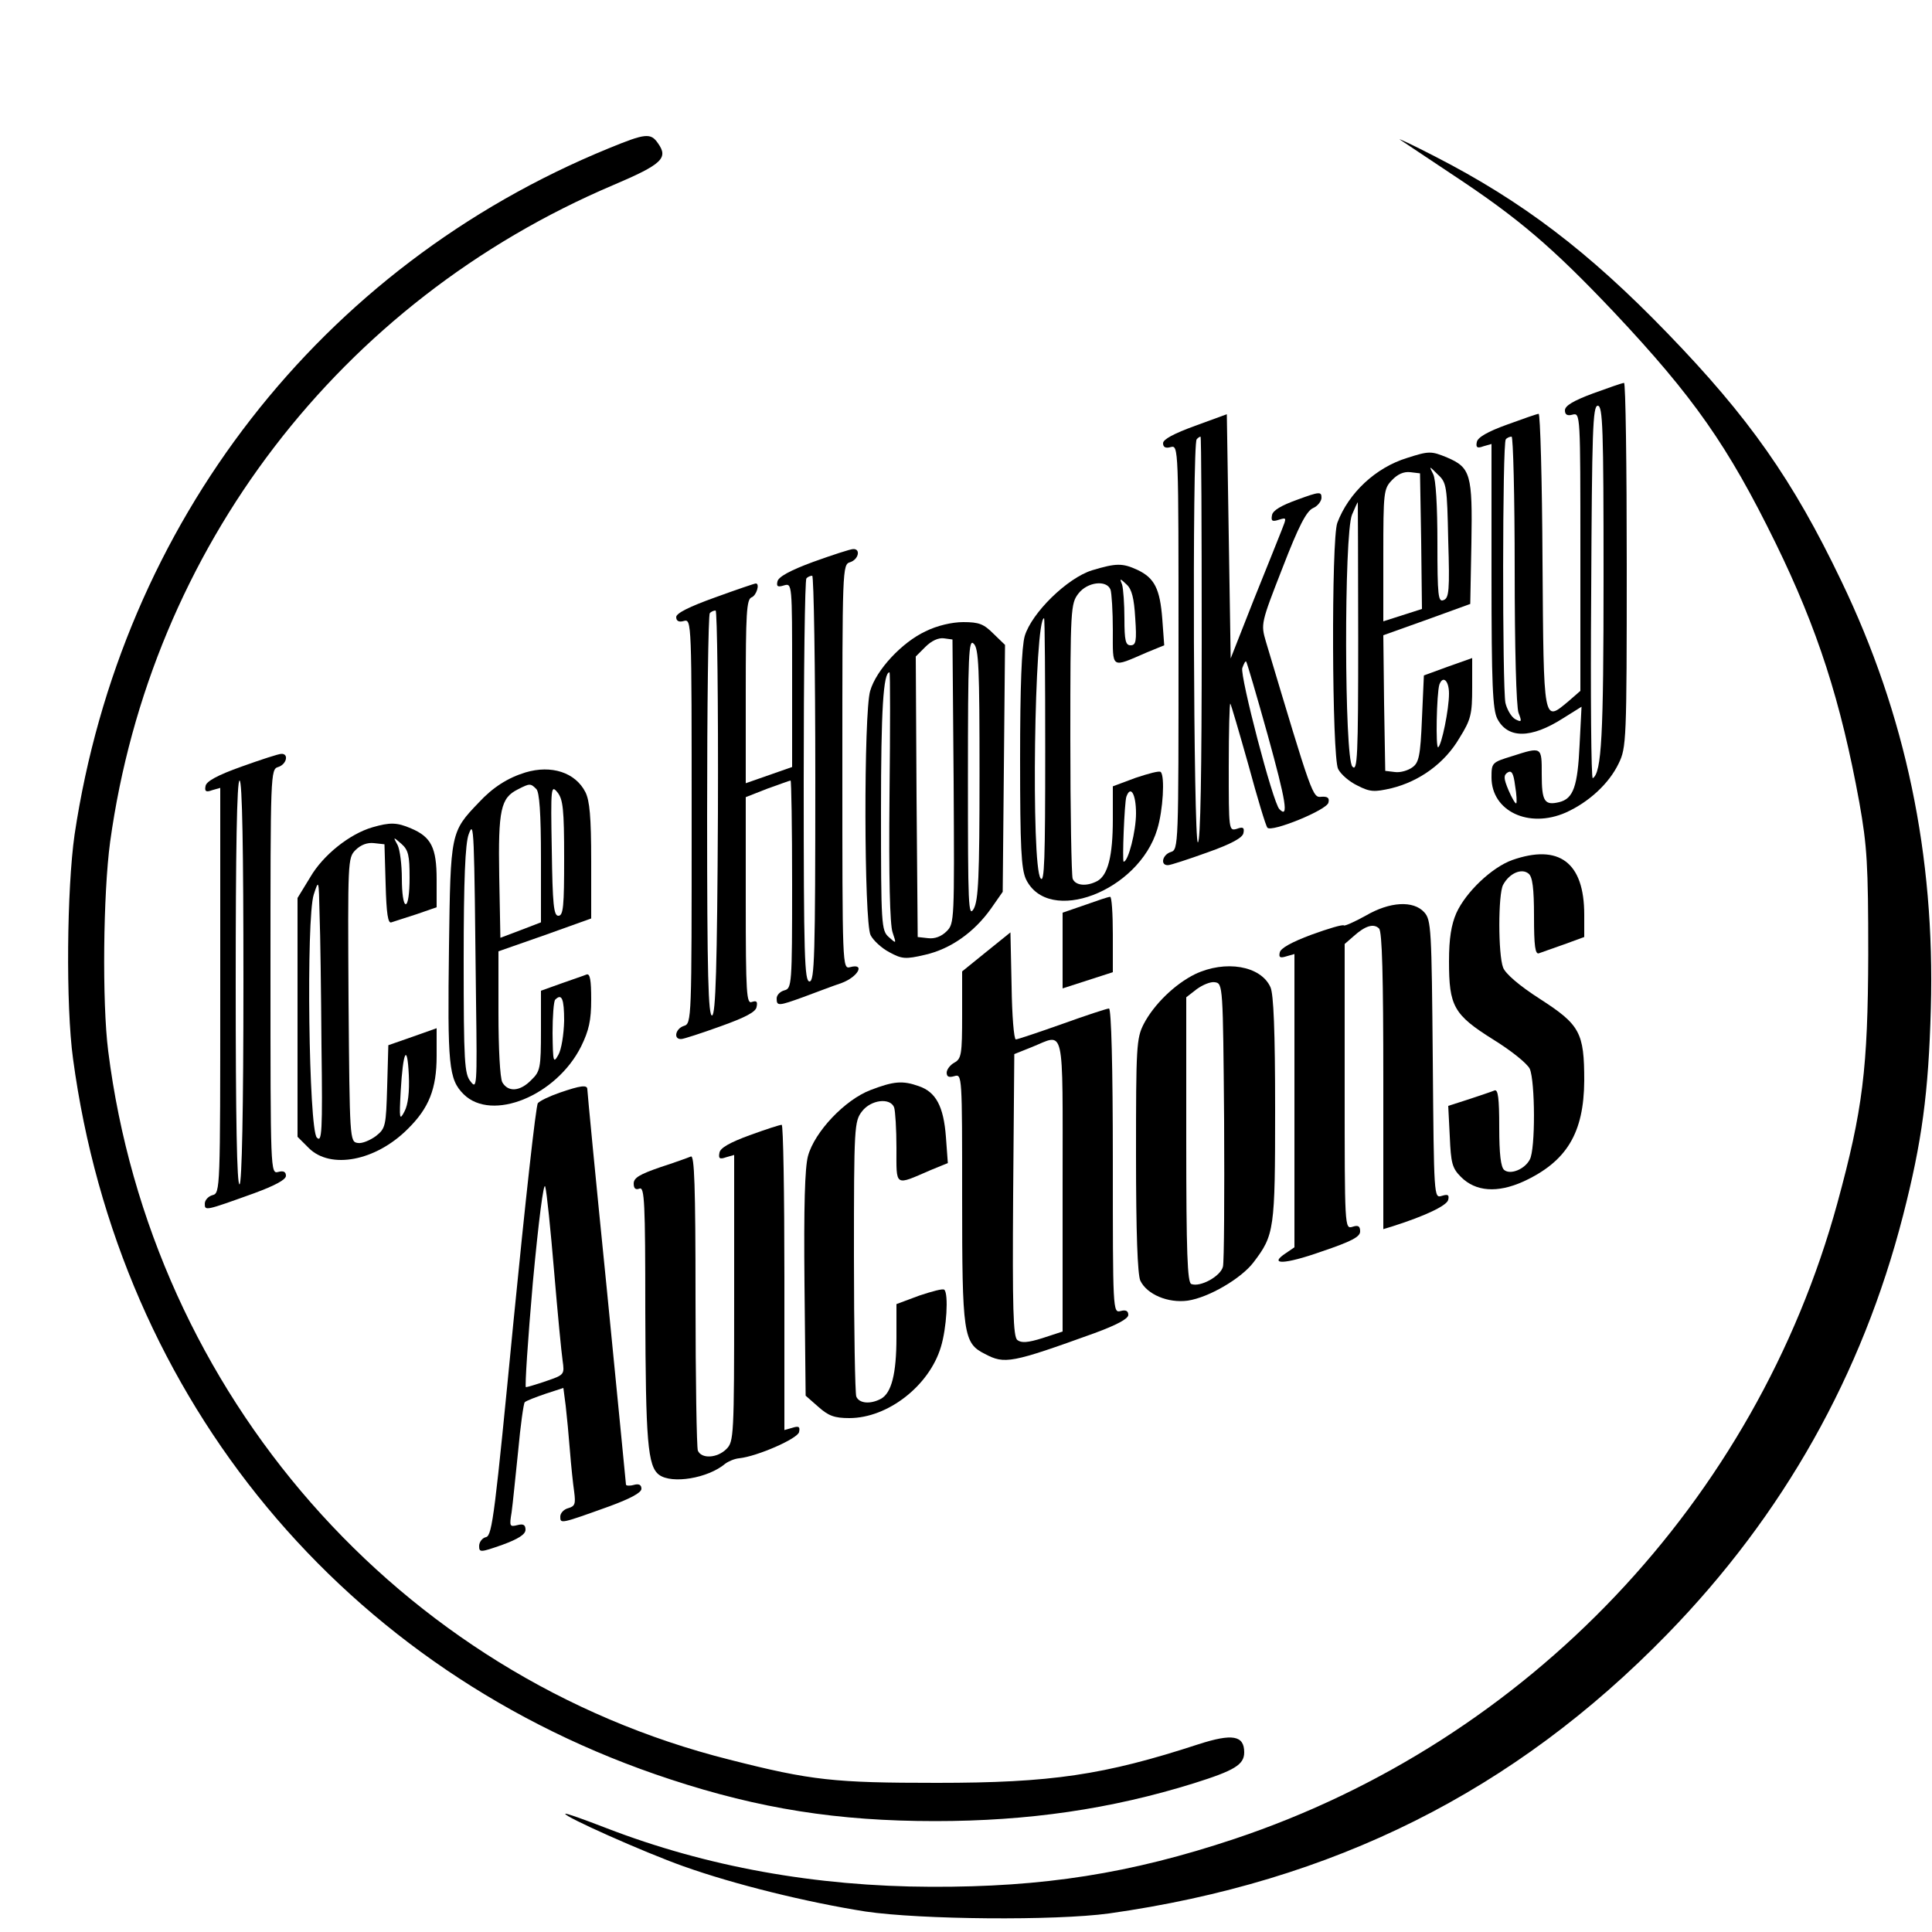 <?xml version="1.0" standalone="no"?>
<!DOCTYPE svg PUBLIC "-//W3C//DTD SVG 20010904//EN"
 "http://www.w3.org/TR/2001/REC-SVG-20010904/DTD/svg10.dtd">
<svg version="1.0" xmlns="http://www.w3.org/2000/svg"
 width="500pt" height="500pt" viewBox="0 0 500 500"
 preserveAspectRatio="xMidYMid meet">
<g transform="translate(0,500) scale(0.1,-0.1)"
fill="#000000" stroke="none">
<path d="M1575 4616 c-745 -305 -1261 -969 -1382 -1776 -20 -140 -23 -442 -4
-580 119 -884 704 -1589 1546 -1865 231 -76 433 -108 685 -108 241 0 455 31
670 98 105 33 130 48 130 80 0 44 -31 49 -118 21 -245 -80 -382 -100 -677
-100 -266 0 -325 6 -537 60 -856 215 -1496 946 -1608 1834 -16 126 -13 408 5
541 105 760 594 1399 1302 1700 127 54 143 70 116 108 -19 28 -33 26 -128 -13z"/>
<path d="M3624 4638 c10 -7 71 -47 135 -90 170 -112 259 -188 418 -356 206
-219 295 -346 418 -597 109 -223 169 -409 217 -672 20 -113 23 -159 23 -393
-1 -296 -14 -402 -80 -644 -211 -770 -800 -1391 -1560 -1645 -270 -90 -495
-125 -785 -124 -300 1 -582 52 -841 152 -57 22 -104 39 -106 37 -6 -6 202 -99
306 -136 132 -47 319 -93 471 -117 143 -21 490 -24 630 -5 581 82 1049 316
1445 723 301 309 504 671 610 1083 49 191 66 317 72 536 11 396 -65 760 -232
1107 -125 261 -239 423 -450 641 -204 211 -375 341 -601 457 -60 31 -101 50
-90 43z"/>
<path d="M4123 3982 c-51 -19 -73 -32 -73 -44 0 -11 6 -15 20 -11 20 5 20 0
20 -355 l0 -360 -31 -27 c-65 -54 -64 -62 -67 363 -1 210 -6 382 -10 381 -4 0
-41 -13 -82 -28 -50 -18 -76 -33 -78 -45 -3 -14 1 -17 17 -11 l21 6 0 -341 c0
-282 3 -346 15 -370 27 -52 87 -52 170 1 l48 30 -5 -98 c-5 -108 -16 -140 -53
-149 -38 -9 -45 2 -45 72 0 72 1 72 -77 47 -52 -16 -53 -17 -53 -55 0 -87 96
-133 192 -91 60 27 112 75 137 127 20 41 21 58 21 514 0 260 -3 472 -7 471 -5
0 -41 -13 -80 -27z m27 -474 c0 -413 -5 -508 -28 -522 -4 -2 -6 214 -4 480 2
420 4 484 17 484 13 0 15 -58 15 -442z m-230 18 c0 -202 4 -355 10 -371 9 -23
8 -25 -9 -16 -10 6 -21 25 -25 42 -8 42 -8 674 1 682 3 4 10 7 15 7 4 0 8
-155 8 -344z m4 -605 c-2 -2 -11 13 -20 34 -13 31 -13 39 -2 46 10 6 15 -2 19
-34 4 -23 5 -44 3 -46z"/>
<path d="M3093 3898 c-55 -20 -83 -35 -83 -45 0 -10 6 -14 20 -10 20 5 20 0
20 -518 0 -515 0 -524 -20 -530 -22 -7 -28 -35 -7 -34 6 0 52 15 102 33 62 22
91 38 93 50 3 14 -1 17 -17 11 -21 -6 -21 -4 -21 161 0 92 2 165 4 163 2 -2
23 -74 47 -159 23 -85 45 -158 49 -162 10 -13 155 46 158 65 3 12 -2 16 -18
15 -23 -3 -24 1 -144 402 -13 45 -13 47 43 190 42 109 62 147 79 155 12 5 22
18 22 27 0 16 -5 16 -62 -5 -42 -15 -64 -28 -66 -40 -3 -15 0 -18 18 -12 20 6
20 6 7 -27 -7 -18 -40 -100 -73 -182 l-59 -150 -5 316 -5 316 -82 -30z m17
-553 c0 -343 -3 -525 -10 -525 -11 0 -15 1032 -3 1043 3 4 8 7 10 7 2 0 3
-236 3 -525z m171 -248 c47 -170 55 -217 30 -191 -17 17 -102 344 -96 365 4
11 8 19 10 17 2 -2 27 -87 56 -191z"/>
<path d="M3642 3815 c-82 -25 -152 -91 -181 -168 -16 -42 -14 -605 2 -637 7
-14 29 -33 50 -43 33 -17 44 -17 88 -7 73 18 138 65 176 130 30 48 33 62 33
131 l0 76 -62 -22 -63 -23 -5 -112 c-4 -97 -8 -114 -25 -126 -11 -8 -31 -14
-45 -12 l-25 3 -3 175 -2 176 112 40 113 41 3 158 c3 177 -2 195 -63 221 -41
17 -47 17 -103 -1z m106 -214 c4 -129 2 -149 -12 -154 -14 -6 -16 10 -16 149
0 94 -4 164 -11 177 -11 22 -11 22 12 -1 23 -21 24 -30 27 -171z m-70 -2 l2
-175 -50 -16 -50 -16 0 171 c0 163 1 172 22 194 15 16 31 23 48 21 l25 -3 3
-176z m-163 -249 c0 -310 -2 -348 -15 -334 -21 21 -22 602 -1 652 7 17 14 32
15 32 0 0 1 -157 1 -350z m235 -145 c0 -41 -19 -133 -28 -139 -7 -4 -4 139 3
162 9 25 25 11 25 -23z"/>
<path d="M2105 3546 c-60 -22 -91 -39 -93 -51 -3 -13 1 -15 17 -10 21 6 21 5
21 -232 l0 -238 -60 -21 -60 -21 0 237 c0 202 2 239 15 244 13 5 22 36 11 36
-3 0 -50 -16 -105 -36 -67 -24 -101 -41 -101 -51 0 -10 7 -14 20 -10 20 5 20
0 20 -518 0 -515 0 -524 -20 -530 -22 -7 -28 -35 -7 -34 6 0 52 15 102 33 64
23 91 37 93 50 3 14 0 17 -12 13 -14 -6 -16 20 -16 262 l0 268 56 22 c31 11
58 21 60 21 2 0 4 -121 4 -269 0 -260 -1 -269 -20 -274 -11 -3 -20 -12 -20
-21 0 -20 4 -20 70 4 30 11 74 28 98 36 43 16 62 52 22 41 -20 -5 -20 0 -20
518 0 515 0 524 20 530 22 7 28 35 8 34 -7 0 -53 -15 -103 -33z m5 -561 c0
-460 -2 -525 -15 -525 -13 0 -15 64 -15 518 0 285 3 522 7 525 3 4 10 7 15 7
4 0 8 -236 8 -525z m-252 -87 c-2 -406 -6 -522 -15 -526 -10 -3 -13 105 -13
516 0 285 3 522 7 525 3 4 10 7 15 7 4 0 7 -235 6 -522z"/>
<path d="M2826 3524 c-64 -20 -156 -110 -174 -170 -8 -28 -12 -131 -12 -319 0
-229 3 -283 15 -310 58 -121 292 -32 340 129 15 49 20 137 9 148 -3 4 -32 -4
-65 -15 l-59 -22 0 -86 c0 -95 -13 -144 -40 -159 -28 -15 -57 -12 -64 6 -3 9
-6 172 -6 363 0 337 1 349 21 375 23 30 73 36 83 10 3 -9 6 -56 6 -105 0 -102
-6 -98 89 -57 l44 18 -5 68 c-6 78 -20 106 -64 127 -39 18 -55 18 -118 -1z
m112 -124 c4 -59 2 -70 -12 -70 -13 0 -16 12 -16 69 0 38 -3 78 -6 88 -7 17
-6 17 12 0 13 -12 19 -35 22 -87z m-233 -345 c0 -279 -2 -342 -12 -328 -25 33
-16 673 9 673 2 0 3 -155 3 -345z m235 -160 c0 -46 -20 -125 -32 -125 -4 0 2
153 7 168 11 31 25 7 25 -43z"/>
<path d="M2395 3366 c-60 -28 -127 -99 -143 -154 -17 -57 -16 -598 1 -632 7
-14 29 -34 48 -44 33 -18 42 -19 93 -7 66 15 127 58 171 120 l30 43 3 319 3
320 -30 29 c-25 25 -37 30 -78 30 -29 0 -68 -9 -98 -24z m73 -388 c2 -360 2
-368 -18 -388 -14 -14 -31 -20 -48 -18 l-27 3 -3 363 -2 363 25 25 c16 16 34
24 48 22 l22 -3 3 -367z m67 19 c0 -268 -3 -327 -15 -349 -14 -24 -15 8 -15
337 0 324 2 363 15 349 13 -12 15 -64 15 -337z m-233 -59 c-2 -205 1 -332 8
-351 10 -30 10 -30 -10 -12 -19 17 -20 31 -20 326 0 262 6 359 22 359 2 0 2
-145 0 -322z"/>
<path d="M625 3016 c-62 -22 -91 -38 -93 -50 -3 -14 1 -17 17 -11 l21 6 0
-524 c0 -516 0 -525 -20 -530 -11 -3 -20 -13 -20 -22 0 -19 0 -19 128 27 54
20 82 35 82 45 0 10 -6 14 -20 10 -20 -5 -20 0 -20 518 0 515 0 524 20 530 22
7 28 35 8 34 -7 0 -53 -15 -103 -33z m5 -555 c0 -336 -4 -522 -10 -526 -7 -4
-10 172 -10 519 0 344 3 526 10 526 7 0 10 -180 10 -519z"/>
<path d="M1360 3001 c-46 -14 -85 -39 -121 -78 -73 -76 -73 -78 -77 -372 -4
-309 -1 -344 38 -383 73 -72 240 -4 304 124 20 41 26 67 26 121 0 51 -3 68
-12 65 -7 -3 -37 -13 -65 -23 l-53 -19 0 -103 c0 -97 -2 -106 -25 -128 -29
-30 -60 -32 -75 -6 -6 11 -10 88 -10 179 l0 160 120 42 120 43 0 149 c0 114
-4 156 -15 178 -26 51 -88 71 -155 51z m28 -43 c8 -8 12 -62 12 -179 l0 -166
-52 -20 -53 -20 -3 159 c-3 173 4 203 48 225 31 16 33 16 48 1z m72 -179 c0
-124 -2 -149 -15 -149 -12 0 -15 29 -17 171 -3 163 -2 169 15 148 14 -18 17
-43 17 -170z m-228 -372 c3 -219 2 -227 -14 -206 -16 19 -18 50 -18 314 0 209
4 302 13 326 14 38 14 19 19 -434z m228 -49 c-1 -36 -7 -74 -15 -88 -13 -23
-14 -19 -15 56 0 44 3 84 7 87 17 17 23 2 23 -55z"/>
<path d="M964 2859 c-59 -17 -128 -72 -161 -129 l-33 -54 0 -309 0 -309 29
-29 c56 -56 173 -34 256 49 55 54 75 104 75 189 l0 72 -62 -22 -63 -22 -3
-107 c-3 -102 -4 -108 -29 -128 -15 -11 -36 -20 -47 -18 -21 3 -21 8 -24 370
-2 360 -2 368 18 388 14 14 31 20 48 18 l27 -3 3 -103 c2 -76 6 -103 15 -99 7
2 36 12 65 21 l52 18 0 72 c0 82 -14 110 -66 132 -37 16 -55 16 -100 3z m96
-131 c0 -39 -4 -68 -10 -68 -6 0 -10 29 -10 66 0 36 -5 75 -11 87 -12 22 -12
22 10 3 18 -16 21 -30 21 -88z m-228 -435 c3 -224 1 -251 -12 -237 -21 21 -28
568 -8 629 13 40 13 39 15 -50 2 -49 4 -203 5 -342z m215 -169 c-13 -25 -14
-21 -10 52 6 104 17 126 21 42 2 -44 -2 -77 -11 -94z"/>
<path d="M3913 2774 c-52 -19 -119 -82 -144 -137 -13 -30 -19 -65 -19 -125 0
-116 12 -138 114 -202 47 -29 88 -62 95 -76 14 -32 15 -209 0 -235 -13 -25
-50 -40 -66 -27 -9 7 -13 42 -13 110 0 76 -3 99 -12 96 -7 -3 -37 -13 -67 -23
l-53 -17 4 -79 c3 -69 6 -82 29 -105 38 -38 94 -42 161 -12 113 52 157 126
158 261 0 125 -11 145 -115 212 -53 34 -89 65 -95 81 -13 34 -13 190 0 214 16
30 48 44 66 29 10 -8 14 -37 14 -111 0 -76 3 -99 13 -95 6 2 36 13 65 23 l52
19 0 58 c0 135 -65 184 -187 141z"/>
<path d="M2808 2658 l-58 -20 0 -98 0 -98 65 21 65 21 0 98 c0 54 -3 98 -7 97
-5 0 -34 -10 -65 -21z"/>
<path d="M3534 2630 c-29 -16 -54 -27 -56 -25 -3 3 -40 -8 -84 -24 -51 -19
-80 -35 -82 -46 -3 -13 1 -15 17 -10 l21 6 0 -379 0 -380 -22 -15 c-47 -31 -4
-30 92 4 77 26 100 38 100 52 0 14 -5 17 -20 12 -20 -6 -20 -2 -20 363 l0 369
23 20 c30 27 52 34 66 20 8 -8 11 -124 11 -395 l0 -383 23 7 c85 27 142 54
145 69 3 13 -1 15 -17 10 -20 -6 -20 -4 -23 353 -3 338 -4 361 -22 381 -28 31
-89 28 -152 -9z"/>
<path d="M2553 2537 l-63 -51 0 -112 c0 -103 -2 -114 -20 -124 -11 -6 -20 -18
-20 -26 0 -11 6 -13 20 -9 20 6 20 2 20 -315 0 -354 3 -376 59 -404 51 -27 68
-24 284 54 57 21 87 37 87 47 0 10 -6 14 -20 10 -20 -5 -20 0 -20 389 0 244
-4 394 -10 394 -5 0 -60 -18 -121 -40 -62 -22 -116 -40 -120 -40 -5 0 -10 62
-11 138 l-3 139 -62 -50z m197 -605 l0 -378 -52 -17 c-38 -12 -55 -13 -65 -5
-11 8 -13 82 -11 375 l3 365 45 18 c87 35 80 68 80 -358z"/>
<path d="M3093 2479 c-53 -26 -107 -79 -133 -129 -19 -37 -20 -59 -20 -339 0
-203 4 -308 11 -325 17 -36 72 -59 123 -52 54 8 138 57 170 99 54 71 56 84 56
396 0 204 -4 298 -12 316 -25 56 -117 71 -195 34z m75 -379 c1 -195 0 -365 -3
-378 -6 -25 -59 -54 -82 -45 -10 4 -13 80 -13 373 l0 369 27 21 c15 11 36 20
47 18 21 -3 21 -8 24 -358z"/>
<path d="M2253 2179 c-66 -25 -145 -108 -162 -171 -8 -30 -11 -128 -9 -331 l3
-289 33 -29 c26 -23 41 -29 80 -29 100 0 207 84 237 184 15 49 20 137 9 148
-3 4 -32 -4 -65 -15 l-59 -22 0 -86 c0 -95 -13 -144 -40 -159 -28 -15 -57 -12
-64 6 -3 9 -6 172 -6 363 0 337 1 349 21 375 23 30 73 36 83 10 3 -9 6 -56 6
-105 0 -102 -6 -98 89 -57 l44 18 -5 68 c-6 79 -26 116 -70 131 -42 15 -65 13
-125 -10z"/>
<path d="M1448 2172 c-26 -9 -51 -21 -56 -27 -5 -5 -33 -259 -63 -564 -48
-495 -55 -555 -71 -559 -10 -2 -18 -13 -18 -23 0 -17 3 -17 60 3 41 15 60 27
60 39 0 13 -6 16 -21 12 -20 -5 -21 -3 -15 33 3 21 10 93 17 159 6 66 14 123
17 126 4 4 28 13 54 22 l46 15 6 -46 c3 -26 8 -78 11 -117 3 -38 8 -86 11
-106 4 -31 2 -37 -15 -42 -12 -3 -21 -13 -21 -22 0 -19 0 -19 128 27 54 20 82
35 82 45 0 10 -6 14 -20 10 -11 -3 -20 -2 -20 1 0 4 -23 233 -50 510 -28 277
-50 507 -50 513 0 12 -17 10 -72 -9z m-14 -462 c9 -107 19 -211 22 -231 5 -36
5 -37 -42 -53 -26 -9 -50 -16 -53 -16 -3 0 5 122 18 271 15 161 28 262 32 248
4 -13 14 -112 23 -219z"/>
<path d="M1940 2062 c-52 -19 -76 -33 -78 -45 -3 -15 0 -18 17 -12 l21 6 0
-370 c0 -358 -1 -372 -20 -391 -24 -24 -65 -26 -74 -4 -3 9 -6 184 -6 391 0
296 -3 374 -12 370 -7 -3 -43 -16 -80 -28 -52 -18 -68 -27 -68 -42 0 -13 5
-17 15 -13 13 5 15 -35 15 -317 1 -337 6 -402 36 -424 33 -24 126 -9 171 29 8
6 24 13 36 14 47 5 152 51 155 68 3 14 -1 16 -17 11 l-21 -6 0 395 c0 218 -3
396 -7 395 -5 0 -42 -12 -83 -27z"/>
</g>
</svg>
